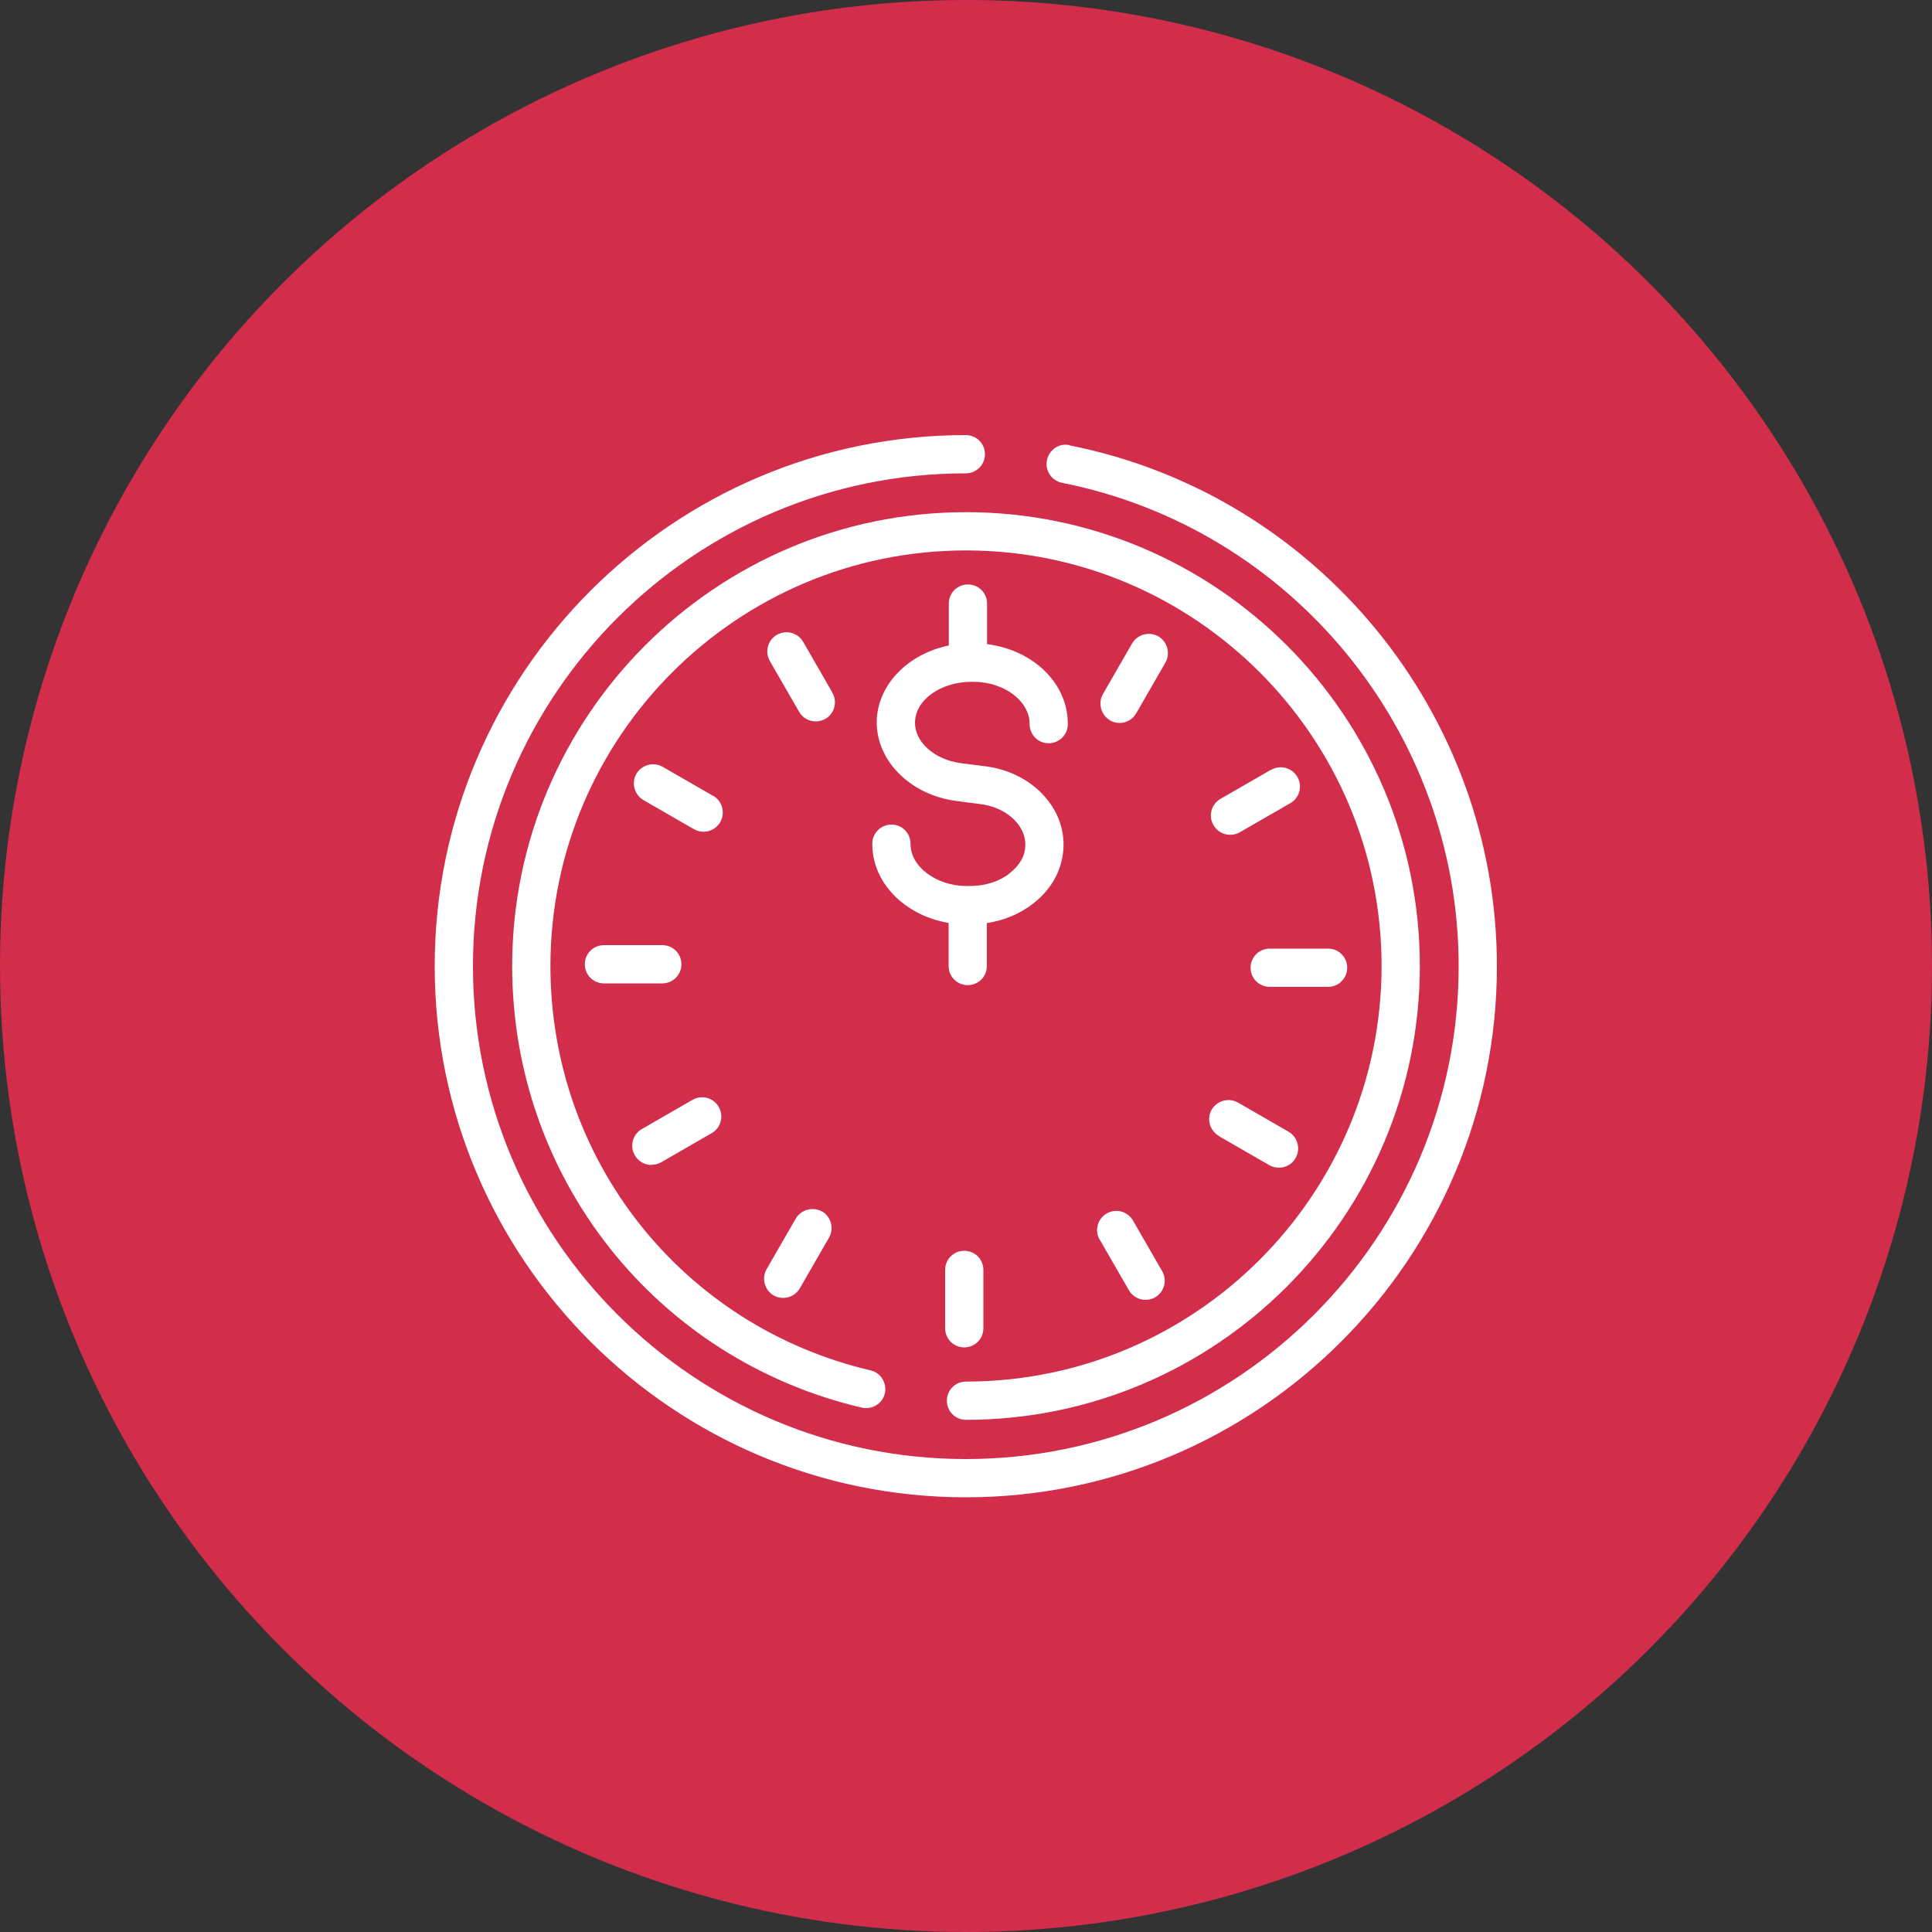<?xml version="1.0" encoding="UTF-8"?>
<svg xmlns="http://www.w3.org/2000/svg" id="Layer_2" data-name="Layer 2" viewBox="0 0 100 100">
  <rect x="0" y="0" width="100" height="100" fill="#333333" stroke="none"/>
  <defs>
    <style>
      .cls-1 {
        fill: #d22d4a;
      }

      .cls-1, .cls-2 {
        stroke-width: 0px;
      }

      .cls-2 {
        fill: #fff;
      }
    </style>
  </defs>
  <g id="Layer_1-2" data-name="Layer 1">
    <g>
      <circle class="cls-1" cx="50" cy="50" r="50"></circle>
      <g>
        <path class="cls-2" d="M55.36,23.04c-.54-.12-1.06.24-1.17.78-.11.54.24,1.06.78,1.17,11.9,2.36,20.53,12.89,20.53,25.02,0,14.07-11.44,25.51-25.51,25.51s-25.51-11.44-25.51-25.51,11.44-25.51,25.51-25.51c.55,0,.99-.44.99-.99s-.44-.99-.99-.99c-15.16,0-27.49,12.33-27.49,27.49s12.33,27.49,27.49,27.49,27.49-12.33,27.49-27.49c0-13.08-9.31-24.42-22.13-26.96Z"></path>
        <path class="cls-2" d="M50,73.49c12.95,0,23.49-10.54,23.49-23.49s-10.54-23.49-23.49-23.49-23.49,10.54-23.49,23.49c0,10.96,7.44,20.36,18.1,22.86.53.12,1.07-.21,1.19-.74s-.21-1.07-.74-1.19c-9.76-2.29-16.57-10.9-16.57-20.93,0-11.86,9.65-21.51,21.51-21.51s21.51,9.65,21.51,21.51-9.65,21.51-21.51,21.51c-.55,0-.99.44-.99.99s.44.99.99.99Z"></path>
        <path class="cls-2" d="M43.08,35.84l-1.51-2.62c-.27-.47-.88-.64-1.36-.36-.47.27-.64.88-.36,1.36l1.51,2.62c.18.32.52.5.86.5.17,0,.34-.04.5-.13.47-.27.64-.88.36-1.36Z"></path>
        <path class="cls-2" d="M36.92,41.2l-2.62-1.51c-.47-.27-1.08-.11-1.36.36-.27.47-.11,1.08.36,1.36l2.62,1.51c.16.09.33.13.5.13.34,0,.68-.18.86-.5.27-.47.11-1.08-.36-1.36Z"></path>
        <path class="cls-2" d="M35.27,49.91c0-.55-.44-.99-.99-.99h-3.02c-.55,0-.99.44-.99.99s.44.99.99.99h3.02c.55,0,.99-.44.99-.99Z"></path>
        <path class="cls-2" d="M33.72,60.29c.17,0,.34-.04.5-.13l2.62-1.51c.47-.27.64-.88.36-1.36-.27-.47-.88-.64-1.36-.36l-2.62,1.51c-.47.27-.64.88-.36,1.36.18.32.52.5.86.5Z"></path>
        <path class="cls-2" d="M42.55,62.71c-.47-.27-1.08-.11-1.36.36l-1.51,2.62c-.27.47-.11,1.08.36,1.36.16.09.33.13.5.13.34,0,.68-.18.86-.5l1.51-2.62c.27-.47.11-1.08-.36-1.36Z"></path>
        <path class="cls-2" d="M49.91,69.74c.55,0,.99-.44.99-.99v-3.02c0-.55-.44-.99-.99-.99s-.99.44-.99.99v3.02c0,.55.44.99.99.99Z"></path>
        <path class="cls-2" d="M56.92,64.16l1.51,2.62c.18.32.52.5.86.5.17,0,.34-.04.5-.13.47-.27.64-.88.36-1.36l-1.51-2.62c-.27-.47-.88-.64-1.36-.36-.47.27-.64.88-.36,1.36Z"></path>
        <path class="cls-2" d="M63.08,58.8l2.62,1.51c.16.09.33.13.5.13.34,0,.68-.18.86-.5.27-.47.11-1.08-.36-1.36l-2.62-1.51c-.47-.27-1.08-.11-1.36.36s-.11,1.08.36,1.36Z"></path>
        <path class="cls-2" d="M64.73,50.09c0,.55.44.99.99.99h3.02c.55,0,.99-.44.99-.99s-.44-.99-.99-.99h-3.02c-.55,0-.99.44-.99.99Z"></path>
        <path class="cls-2" d="M65.79,39.84l-2.62,1.51c-.47.27-.64.88-.36,1.36.18.32.52.5.86.5.17,0,.34-.04.5-.13l2.62-1.51c.47-.27.64-.88.36-1.36-.27-.47-.88-.64-1.36-.36Z"></path>
        <path class="cls-2" d="M57.45,37.29c.16.09.33.13.5.13.34,0,.68-.18.86-.5l1.51-2.62c.27-.47.11-1.08-.36-1.36-.48-.27-1.08-.11-1.36.36l-1.51,2.62c-.27.47-.11,1.08.36,1.36Z"></path>
        <path class="cls-2" d="M52.28,45.19c-.56.44-1.3.68-2.16.67h-.12c-1.57-.02-2.88-1.02-2.87-2.18,0-.55-.43-1-.98-1h-.01c-.54,0-.99.44-.99.98-.02,2.02,1.68,3.73,3.95,4.11v2.23c0,.55.44.99.99.99s.99-.44.99-.99v-2.22c.9-.14,1.74-.49,2.42-1.03.98-.77,1.53-1.83,1.55-2.99.01-1.14-.51-2.21-1.47-3.01-.74-.61-1.67-.99-2.68-1.1-.4-.05-.79-.1-1.18-.15-1.36-.19-2.37-1.09-2.36-2.1.01-1.16,1.3-2.1,2.92-2.11h.14c.81.01,1.56.27,2.12.73.49.41.76.92.75,1.45,0,.55.43,1,.98,1h.01c.54,0,.99-.44.99-.98.01-1.14-.51-2.21-1.47-3.01-.75-.62-1.69-1.01-2.71-1.14v-2.1c0-.55-.44-.99-.99-.99s-.99.44-.99.99v2.17c-2.11.43-3.71,2.04-3.73,3.95-.02,2.01,1.73,3.77,4.07,4.09.4.06.82.11,1.23.16.62.07,1.21.3,1.64.66.49.41.76.92.75,1.48,0,.53-.29,1.04-.79,1.43Z"></path>
      </g>
    </g>
  </g>
</svg>
